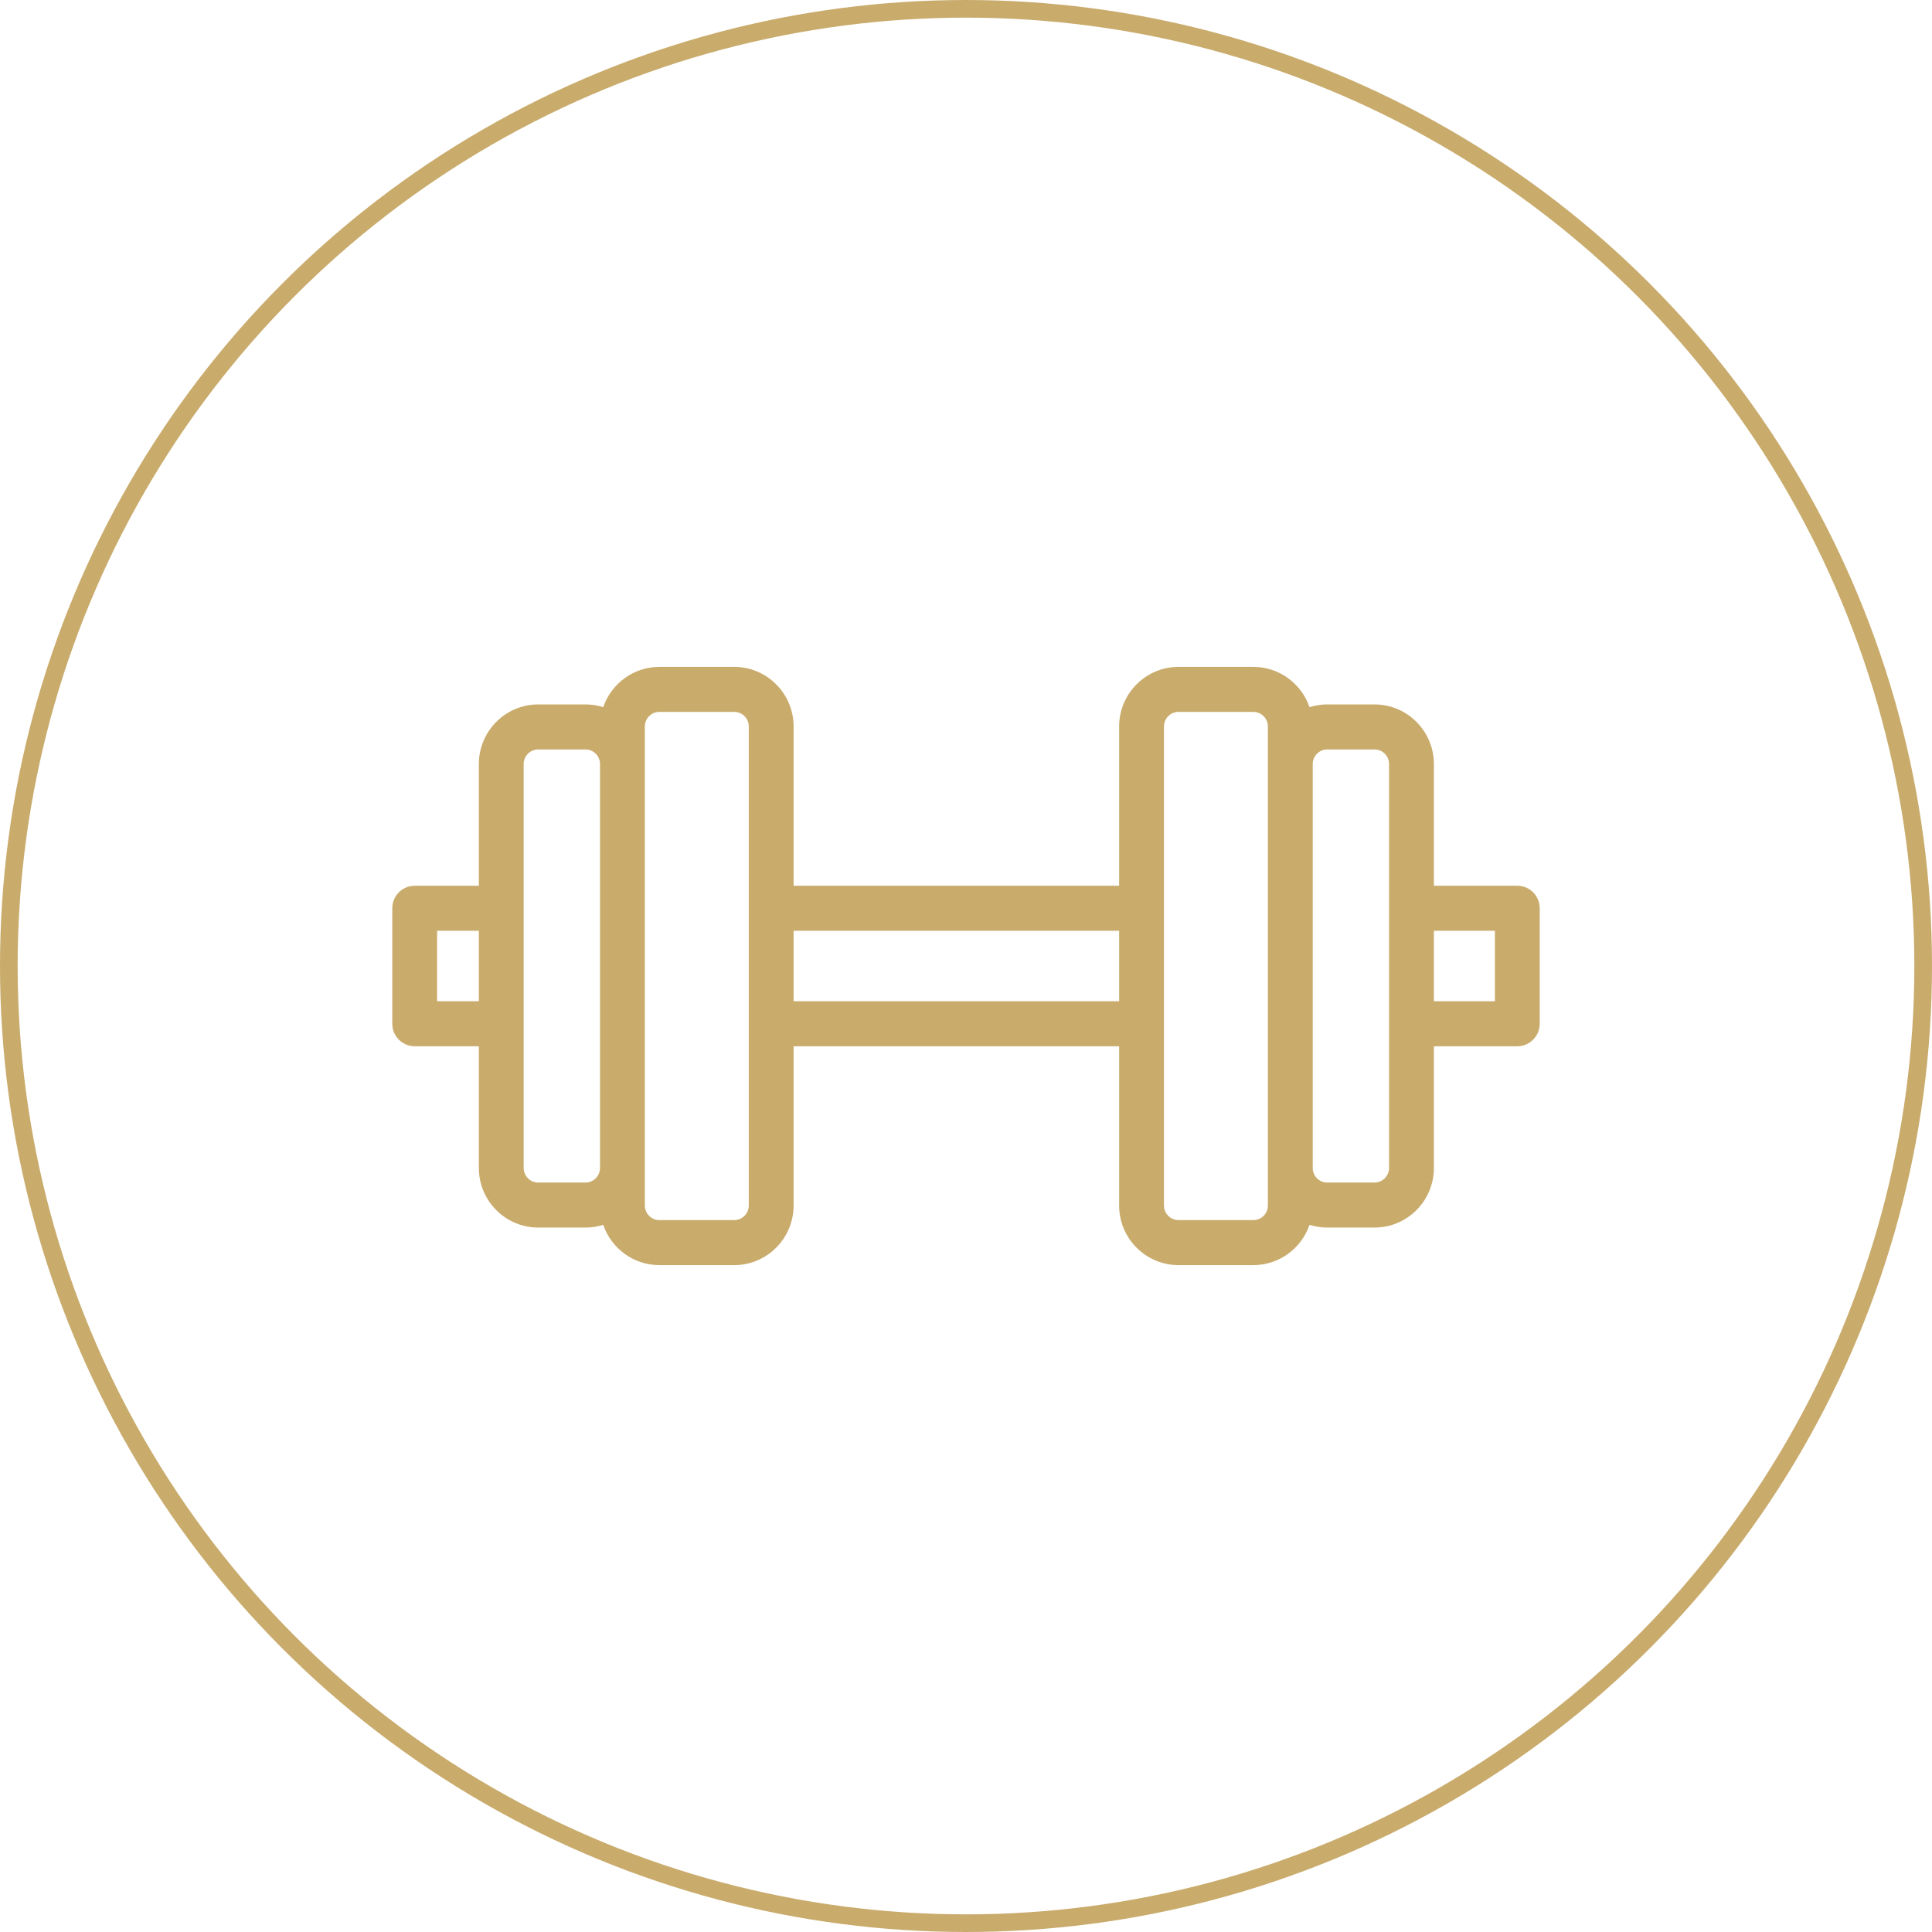 <svg xmlns="http://www.w3.org/2000/svg" width="197" height="197" viewBox="0 0 197 197" fill="none"><circle cx="98.5" cy="98.5" r="97.6" stroke="#C9AB6C" stroke-width="1.8"></circle><path d="M154.715 90.317H146.209V77.907C146.209 74.555 143.493 71.828 140.156 71.828H135.337C134.707 71.828 134.099 71.925 133.527 72.106C132.709 69.719 130.452 68 127.801 68H120.168C116.83 68 114.114 70.727 114.114 74.079V90.317H80.921V74.079C80.921 70.727 78.206 68 74.868 68H67.234C64.584 68 62.326 69.72 61.509 72.106C60.937 71.925 60.329 71.828 59.699 71.828H54.88C51.542 71.828 48.827 74.555 48.827 77.907V90.317H42.285C41.023 90.317 40 91.344 40 92.612V104.389C40 105.656 41.023 106.683 42.285 106.683H48.827V119.093C48.827 122.445 51.542 125.172 54.88 125.172H59.699C60.329 125.172 60.937 125.075 61.509 124.894C62.326 127.281 64.584 129 67.234 129H74.868C78.206 129 80.921 126.273 80.921 122.921V106.683H114.114V122.921C114.114 126.273 116.83 129 120.168 129H127.801C130.452 129 132.709 127.28 133.527 124.894C134.099 125.075 134.707 125.172 135.337 125.172H140.156C143.493 125.172 146.209 122.445 146.209 119.093V106.683H154.715C155.977 106.683 157 105.656 157 104.389V92.612C157 91.344 155.977 90.317 154.715 90.317ZM44.57 102.094V94.906H48.827V102.094H44.57ZM59.699 120.582H54.88C54.062 120.582 53.397 119.914 53.397 119.093V77.907C53.397 77.086 54.062 76.418 54.88 76.418H59.699C60.516 76.418 61.181 77.086 61.181 77.907V119.093C61.181 119.914 60.516 120.582 59.699 120.582ZM76.351 122.921C76.351 123.742 75.686 124.41 74.868 124.41H67.234C66.417 124.41 65.752 123.742 65.752 122.921V74.079C65.752 73.258 66.417 72.59 67.234 72.59H74.868C75.686 72.59 76.351 73.258 76.351 74.079V122.921ZM80.921 102.094V94.906H114.114V102.094H80.921ZM129.284 122.921C129.284 123.742 128.619 124.41 127.801 124.41H120.168C119.35 124.41 118.685 123.742 118.685 122.921V74.079C118.685 73.258 119.35 72.59 120.168 72.59H127.801C128.619 72.59 129.284 73.258 129.284 74.079V122.921ZM141.638 119.093C141.638 119.914 140.973 120.582 140.156 120.582H135.337C134.52 120.582 133.854 119.914 133.854 119.093V77.907C133.854 77.086 134.52 76.418 135.337 76.418H140.156C140.973 76.418 141.638 77.086 141.638 77.907V119.093ZM152.43 102.094H146.209V94.906H152.43V102.094Z" fill="#C9AB6C"></path></svg>